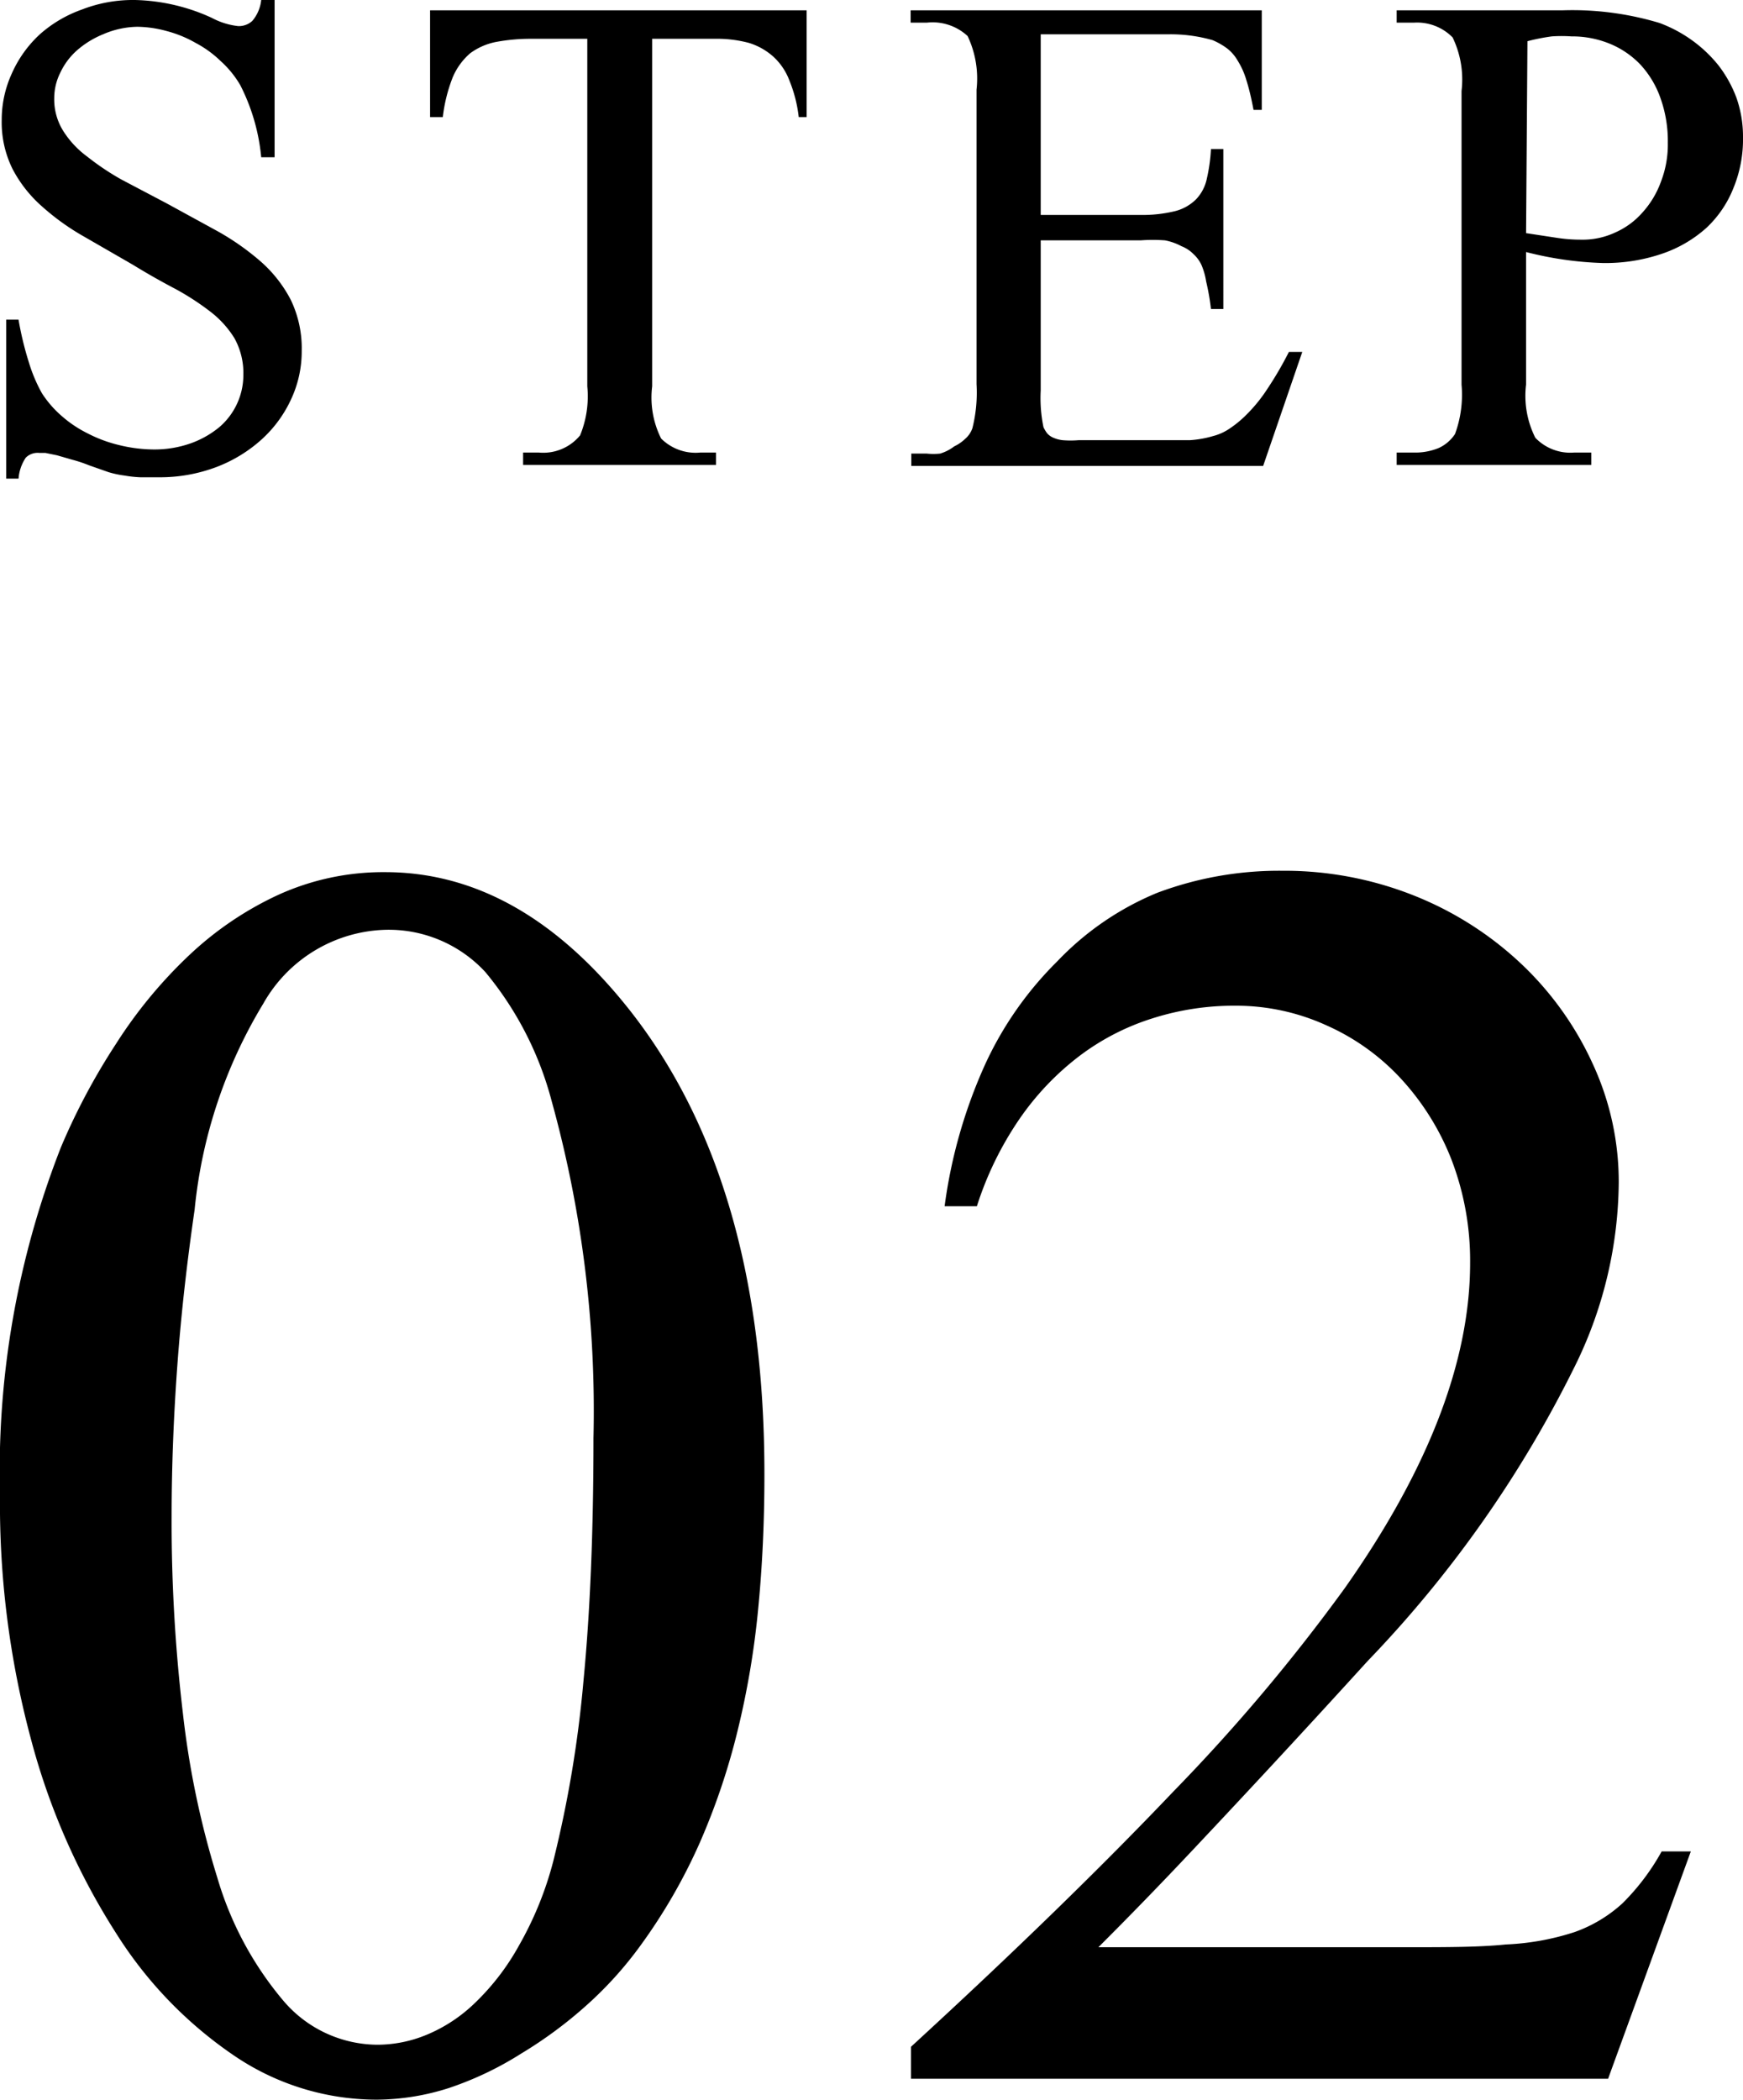 <svg xmlns="http://www.w3.org/2000/svg" viewBox="0 0 50.78 61.15"><title>Asset 10</title><g id="Layer_2" data-name="Layer 2"><g id="料金_流れ" data-name="料金、流れ"><path d="M8,0V4.58H7.61A5.8,5.8,0,0,0,7,2.48a2.92,2.92,0,0,0-.57-.7,3.17,3.17,0,0,0-.73-.53A3.47,3.47,0,0,0,4.84.9,3.35,3.35,0,0,0,4,.78,2.6,2.6,0,0,0,3,1a2.7,2.7,0,0,0-.75.46,2,2,0,0,0-.49.65,1.66,1.66,0,0,0-.18.75,1.73,1.73,0,0,0,.26.95,2.74,2.74,0,0,0,.7.75,7.5,7.5,0,0,0,1,.67l1.31.69,1.5.82a7.49,7.49,0,0,1,1.25.88,3.85,3.85,0,0,1,.87,1.11,3.25,3.25,0,0,1,.32,1.49,3.29,3.29,0,0,1-.31,1.41,3.62,3.62,0,0,1-.86,1.17,4.18,4.18,0,0,1-1.31.8,4.66,4.66,0,0,1-1.69.3H4.09a3.41,3.41,0,0,1-.46-.05,2.83,2.83,0,0,1-.47-.1l-.57-.2a3.86,3.86,0,0,0-.48-.16l-.45-.13-.34-.07-.18,0a.49.49,0,0,0-.39.14,1.27,1.27,0,0,0-.21.61H.18V9.31H.54a9.43,9.43,0,0,0,.3,1.24,4.51,4.51,0,0,0,.38.9,3.07,3.07,0,0,0,.56.65,3.47,3.47,0,0,0,.77.52,4,4,0,0,0,.91.34,4.32,4.32,0,0,0,1,.13,3.17,3.17,0,0,0,1.1-.18,2.77,2.77,0,0,0,.83-.47,2,2,0,0,0,.7-1.52,2.09,2.09,0,0,0-.26-1.07,2.89,2.89,0,0,0-.71-.78,7.61,7.61,0,0,0-1-.65c-.4-.21-.81-.44-1.25-.71L2.43,6.88A7,7,0,0,1,1.21,6,3.8,3.8,0,0,1,.37,4.93,3.06,3.06,0,0,1,.05,3.49,3.23,3.23,0,0,1,.34,2.15,3.45,3.45,0,0,1,1.16,1,3.71,3.71,0,0,1,2.38.28,4.11,4.11,0,0,1,3.93,0,5.65,5.65,0,0,1,6.17.52a2.12,2.12,0,0,0,.77.24A.58.58,0,0,0,7.35.61,1.12,1.12,0,0,0,7.61,0Z"/><path d="M23.5.3V3.41h-.23A4,4,0,0,0,23,2.35a1.8,1.8,0,0,0-.47-.7,1.9,1.9,0,0,0-.71-.4,3.6,3.6,0,0,0-1-.12H19V11.25a2.67,2.67,0,0,0,.26,1.52,1.42,1.42,0,0,0,1.14.41h.46v.36H15.24v-.36h.46a1.39,1.39,0,0,0,1.2-.5,3,3,0,0,0,.21-1.43V1.13H15.52a5.52,5.52,0,0,0-1.06.09,1.87,1.87,0,0,0-.76.33,1.9,1.9,0,0,0-.51.7,4.65,4.65,0,0,0-.29,1.16h-.37V.3Z"/><path d="M30.32,1V6.26h2.91a4,4,0,0,0,1-.11,1.33,1.33,0,0,0,.62-.35,1.23,1.23,0,0,0,.31-.6,5,5,0,0,0,.12-.86h.36V9h-.36a6.73,6.73,0,0,0-.14-.8A2,2,0,0,0,35,7.71a1,1,0,0,0-.23-.31,1,1,0,0,0-.35-.23A1.69,1.69,0,0,0,33.94,7a4.83,4.83,0,0,0-.71,0H30.32v4.37a4.17,4.17,0,0,0,.08,1.07,1,1,0,0,0,.1.17.48.48,0,0,0,.17.13.92.92,0,0,0,.29.08,2.86,2.86,0,0,0,.46,0h2.24q.59,0,1,0a3.08,3.08,0,0,0,.68-.12,1.53,1.53,0,0,0,.5-.23,3.12,3.12,0,0,0,.47-.39,4.48,4.48,0,0,0,.61-.75,10.32,10.32,0,0,0,.63-1.08h.39l-1.14,3.32H26.55v-.36H27a1.84,1.84,0,0,0,.39,0A1.27,1.27,0,0,0,27.8,13a1.21,1.21,0,0,0,.32-.22.72.72,0,0,0,.21-.31,4.26,4.26,0,0,0,.12-1.28V2.61a2.89,2.89,0,0,0-.26-1.56A1.5,1.5,0,0,0,27,.66h-.47V.3H36.76V3.2h-.24q-.1-.53-.21-.87a2.24,2.24,0,0,0-.25-.56,1.23,1.23,0,0,0-.31-.36,2.1,2.1,0,0,0-.42-.24A4.45,4.45,0,0,0,34,1Z"/><path d="M44.46,7.34V11.2a2.72,2.72,0,0,0,.27,1.55,1.41,1.41,0,0,0,1.13.43h.5v.36H40.69v-.36h.5a1.81,1.81,0,0,0,.72-.13,1.13,1.13,0,0,0,.48-.41,3.32,3.32,0,0,0,.19-1.44V2.65a2.82,2.82,0,0,0-.26-1.56A1.45,1.45,0,0,0,41.19.66h-.5V.3h4.85a8.8,8.8,0,0,1,2.81.37,4,4,0,0,1,.94.5,3.91,3.91,0,0,1,.78.74,3.59,3.59,0,0,1,.52.94A3.4,3.4,0,0,1,50.78,4a3.72,3.72,0,0,1-.28,1.48,3.19,3.19,0,0,1-.79,1.16,3.72,3.72,0,0,1-1.29.75,5.11,5.11,0,0,1-1.73.27A10.12,10.12,0,0,1,44.46,7.34Zm0-.55.92.14a4.52,4.52,0,0,0,.68.05,2.24,2.24,0,0,0,1-.21,2.28,2.28,0,0,0,.79-.58,2.7,2.7,0,0,0,.54-.9,3,3,0,0,0,.2-1.13,3.71,3.71,0,0,0-.21-1.29,2.79,2.79,0,0,0-.6-1,2.59,2.59,0,0,0-.89-.6,2.89,2.89,0,0,0-1.11-.21,4.13,4.13,0,0,0-.57,0,5.89,5.89,0,0,0-.71.14Z"/><path d="M0,43.53A25.83,25.83,0,0,1,1.78,33.4a19,19,0,0,1,1.6-3A13.56,13.56,0,0,1,5.5,27.83a9.71,9.71,0,0,1,2.61-1.77,7.39,7.39,0,0,1,3.11-.66q3.94,0,7.11,4,3.95,5,3.94,13.56c0,1.35-.06,2.65-.18,3.88a24.7,24.7,0,0,1-.6,3.56,19.83,19.83,0,0,1-1.1,3.26,16.25,16.25,0,0,1-1.73,3,10.94,10.94,0,0,1-1.56,1.73,12.53,12.53,0,0,1-1.92,1.42,9.63,9.63,0,0,1-2.1,1,7,7,0,0,1-2.11.34,7.4,7.4,0,0,1-4.13-1.27A12.06,12.06,0,0,1,3.4,56.33,19.92,19.92,0,0,1,.91,50.68,26.4,26.4,0,0,1,0,43.53Zm5,.64a47.33,47.33,0,0,0,.33,5.74,25.73,25.73,0,0,0,1,4.77,9.84,9.84,0,0,0,1.91,3.57A3.62,3.62,0,0,0,11,59.55a3.77,3.77,0,0,0,1.43-.29,4.49,4.49,0,0,0,1.42-.94,7,7,0,0,0,1.27-1.66,10,10,0,0,0,1-2.46A34,34,0,0,0,17,48.94q.29-3,.29-7.06a33.76,33.76,0,0,0-1.22-9.82,9.75,9.75,0,0,0-1.93-3.75,3.83,3.83,0,0,0-2.94-1.23,4.22,4.22,0,0,0-3.53,2.15,14.25,14.25,0,0,0-2,6c-.22,1.52-.39,3-.5,4.49S5,42.7,5,44.17Z"/><path d="M49.26,53.92l-2.41,6.62H26.54v-.93q4.49-4.12,7.64-7.43a53.42,53.42,0,0,0,5-5.93q3.65-5.18,3.65-9.47a8.22,8.22,0,0,0-.54-3,7.5,7.5,0,0,0-1.48-2.37,6.58,6.58,0,0,0-2.17-1.55A6.35,6.35,0,0,0,36,29.29a7.82,7.82,0,0,0-2.43.37,7,7,0,0,0-2.13,1.1,8,8,0,0,0-1.74,1.83,9.69,9.69,0,0,0-1.24,2.54h-.94A14.68,14.68,0,0,1,28.7,31a10.21,10.21,0,0,1,2.1-3A8.46,8.46,0,0,1,33.72,26a10.1,10.1,0,0,1,3.63-.64,10.21,10.21,0,0,1,3.89.74,9.85,9.85,0,0,1,3.11,2A9.33,9.33,0,0,1,46.41,31a8.17,8.17,0,0,1,.75,3.44,12.29,12.29,0,0,1-1.22,5.23,34.18,34.18,0,0,1-6.1,8.71C37.73,50.7,36,52.55,34.7,53.93S32.47,56.24,32,56.71h9c1.14,0,2.09,0,2.87-.08a7.46,7.46,0,0,0,2-.36,4.09,4.09,0,0,0,1.4-.84,6.67,6.67,0,0,0,1.14-1.51Z"/></g></g></svg>